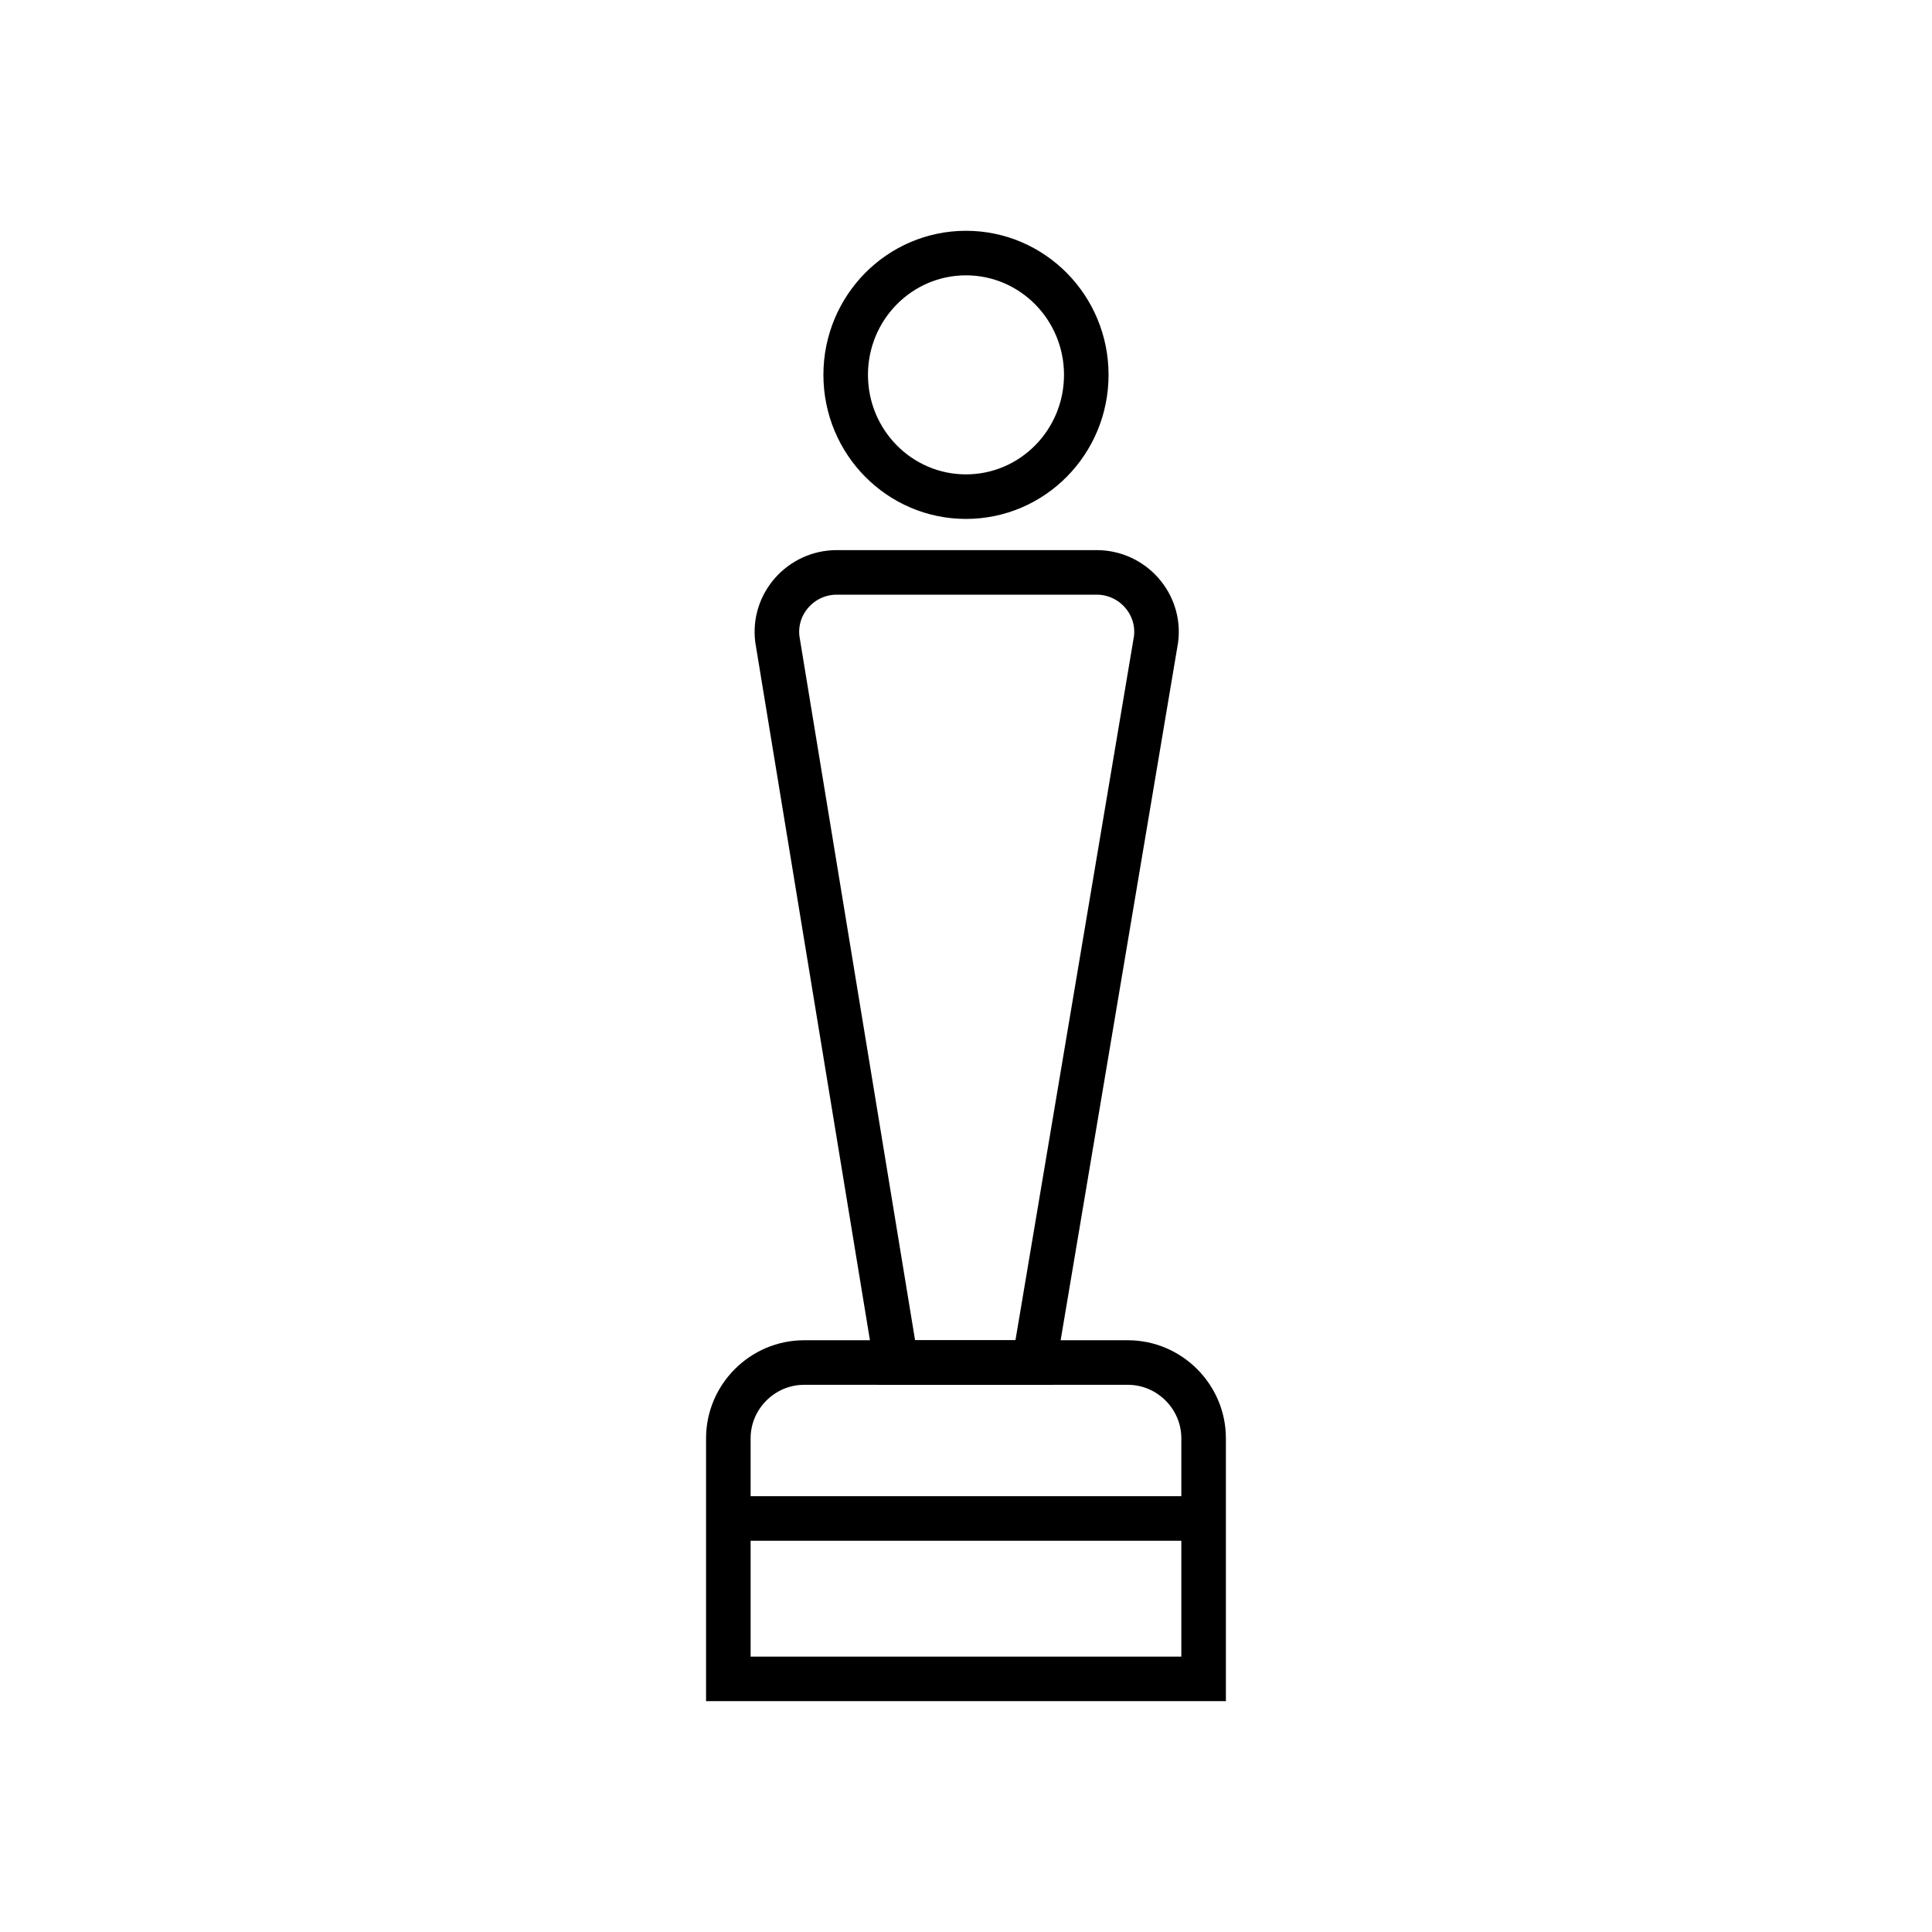 <?xml version="1.0" encoding="UTF-8"?>
<!-- Uploaded to: SVG Repo, www.svgrepo.com, Generator: SVG Repo Mixer Tools -->
<svg width="800px" height="800px" version="1.1" viewBox="144 144 512 512" xmlns="http://www.w3.org/2000/svg">
 <defs>
  <clipPath id="c">
   <path d="m182 148.09h436v503.81h-436z"/>
  </clipPath>
  <clipPath id="b">
   <path d="m170 338h460v313.9h-460z"/>
  </clipPath>
  <clipPath id="a">
   <path d="m201 148.09h398v294.91h-398z"/>
  </clipPath>
 </defs>
 <path transform="matrix(3.936 0 0 3.936 148.09 148.09)" d="m48.6 101.2h31.401" fill="none" stroke="#000000" stroke-miterlimit="10" stroke-width="3"/>
 <g clip-path="url(#c)">
  <path transform="matrix(3.936 0 0 3.936 148.09 148.09)" d="m68.6 90.7h-9.3l-8-48.7c-0.3-2.4 1.6-4.5 3.999-4.5h17.5c2.4 0 4.3 2.1 3.999 4.5z" fill="none" stroke="#000000" stroke-miterlimit="10" stroke-width="3"/>
 </g>
 <g clip-path="url(#b)">
  <path transform="matrix(3.936 0 0 3.936 148.09 148.09)" d="m74.9 90.7h-21.8c-2.8 0-5.1 2.3-5.1 5.1v16.2h32v-16.201c0-2.799-2.3-5.099-5.1-5.099z" fill="none" stroke="#000000" stroke-miterlimit="10" stroke-width="3"/>
 </g>
 <g clip-path="url(#a)">
  <path transform="matrix(3.936 0 0 3.936 148.09 148.09)" d="m72.1 24.2c0 4.529-3.626 8.2-8.099 8.2-4.474 0-8.1-3.671-8.1-8.2 0-4.529 3.626-8.2 8.1-8.2 4.473 0 8.099 3.671 8.099 8.2" fill="none" stroke="#000000" stroke-miterlimit="10" stroke-width="3"/>
 </g>
</svg>